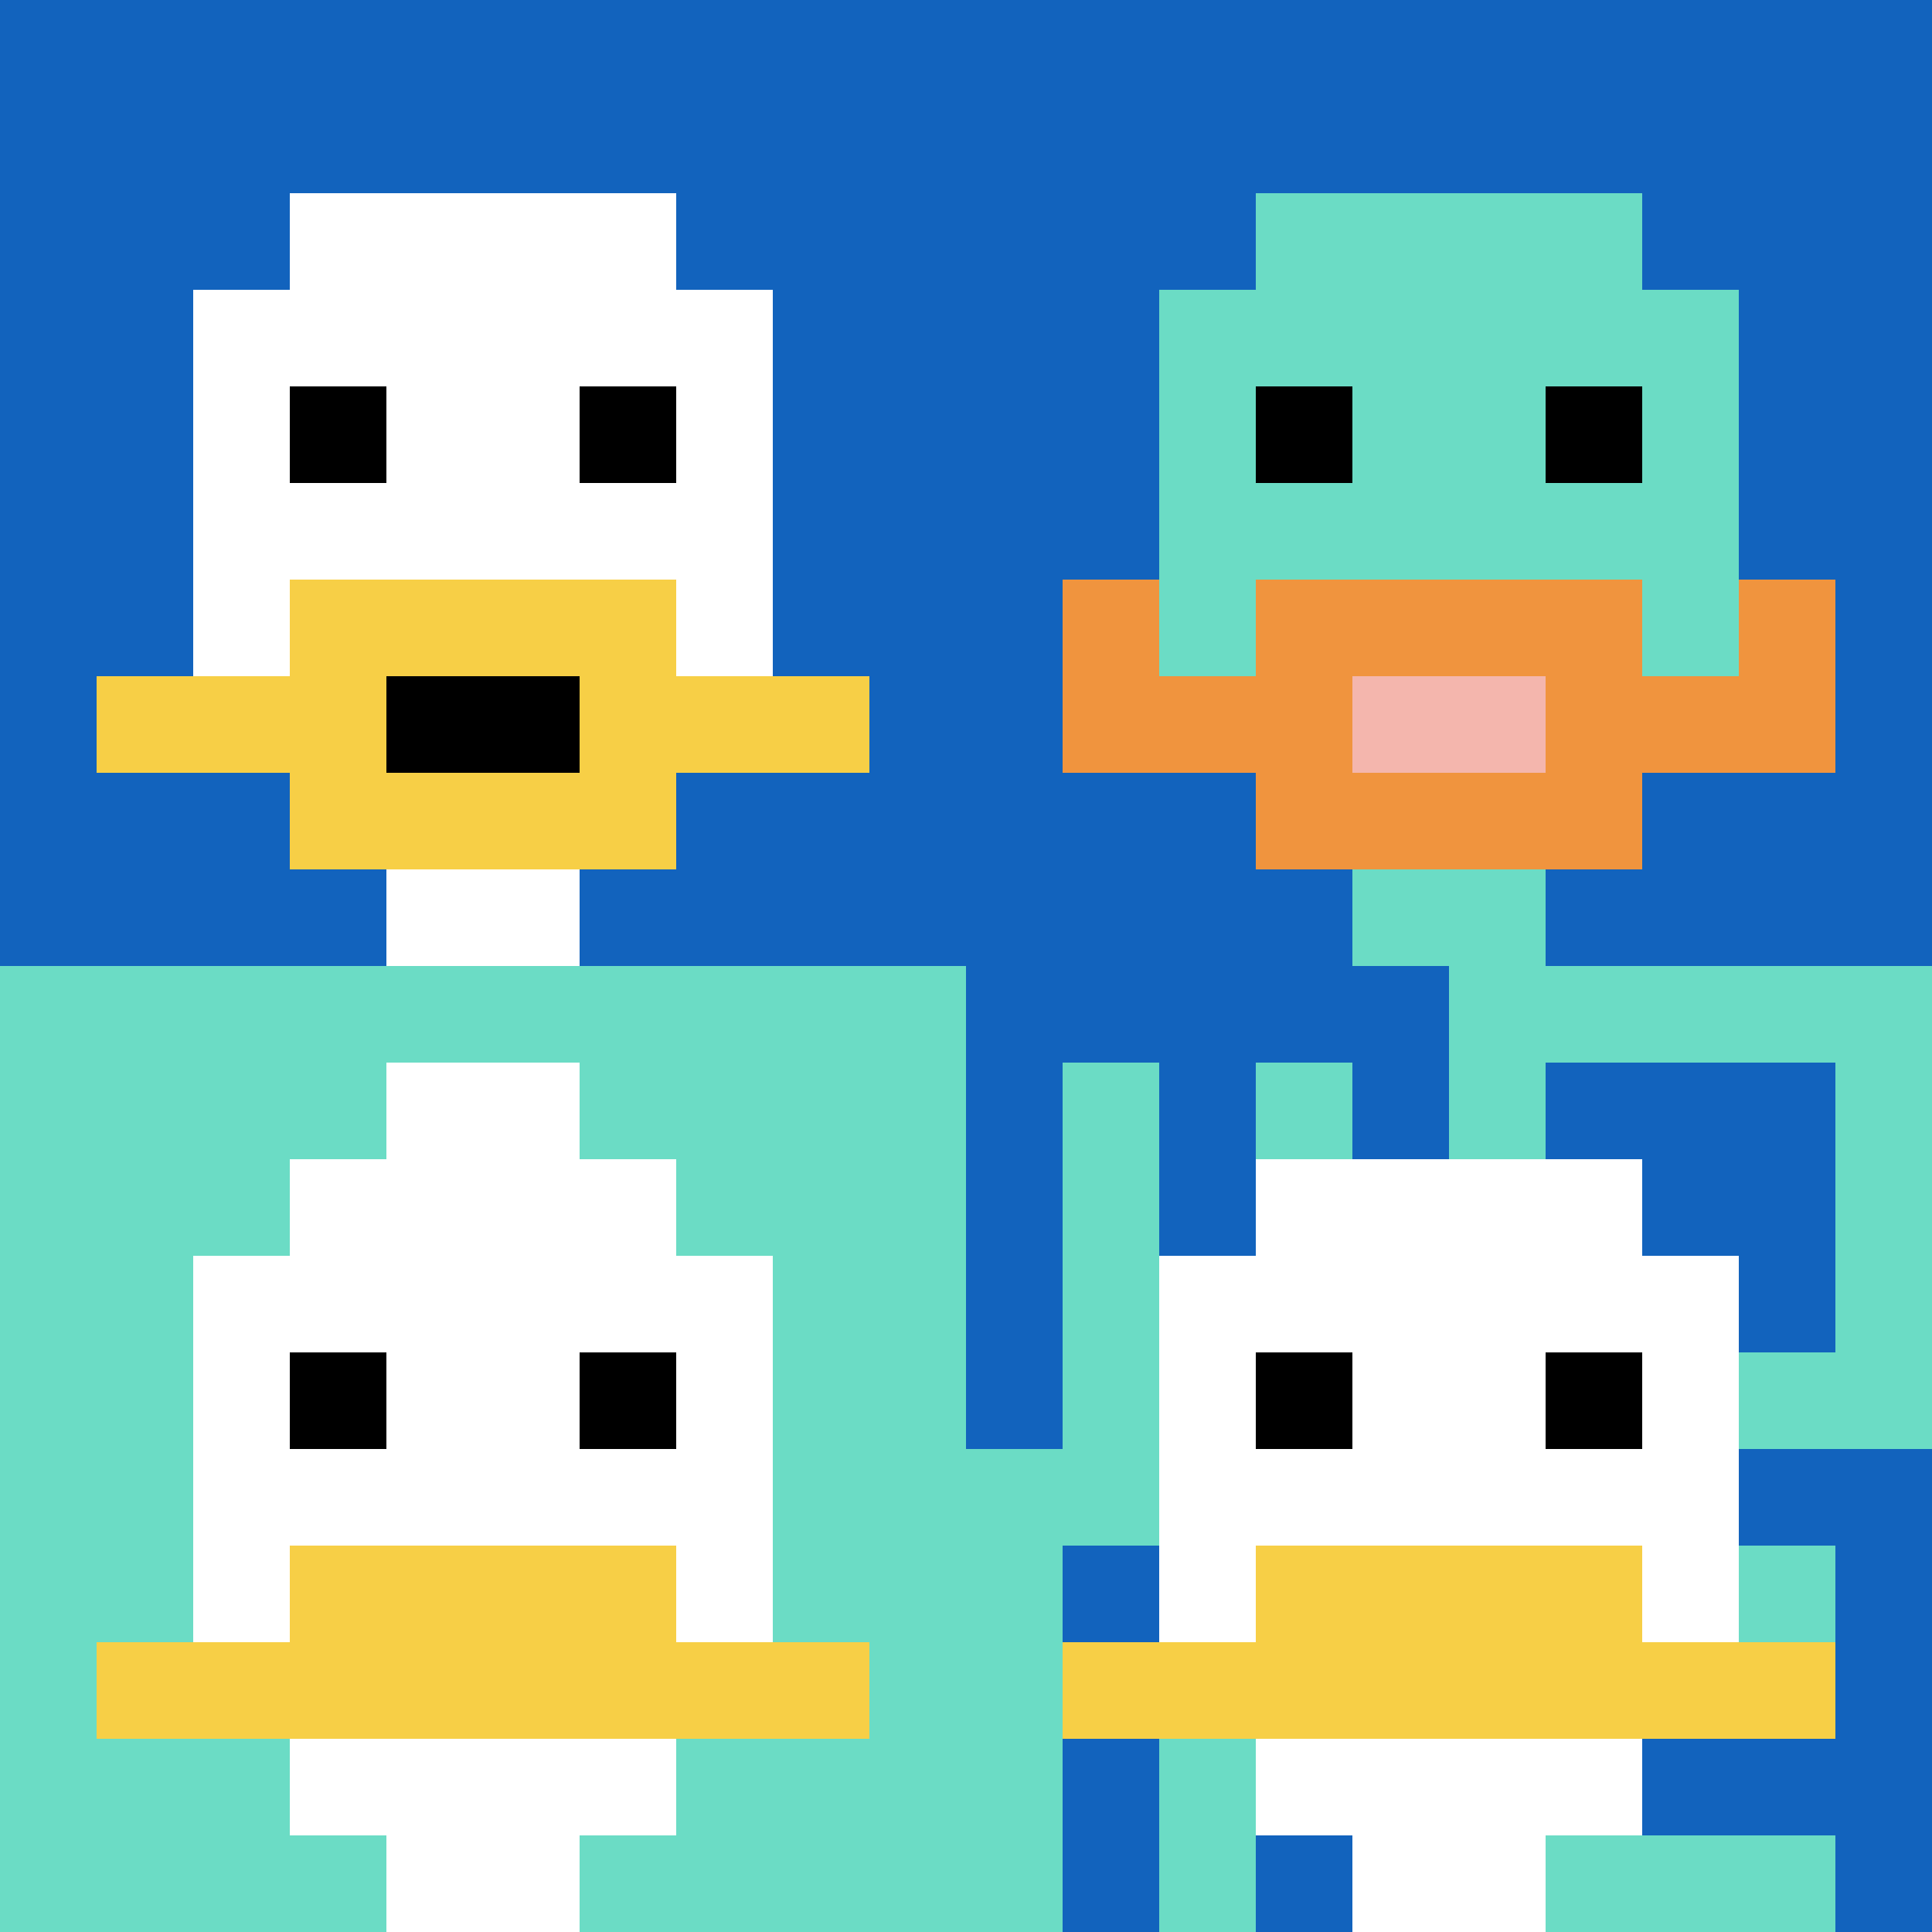 <svg xmlns="http://www.w3.org/2000/svg" version="1.1" width="882" height="882"><title>'goose-pfp-580987' by Dmitri Cherniak</title><desc>seed=580987
backgroundColor=#ffffff
padding=20
innerPadding=0
timeout=500
dimension=2
border=false
Save=function(){return n.handleSave()}
frame=43

Rendered at Sun Sep 15 2024 23:07:42 GMT+0700 (Indochina Time)
Generated in &lt;1ms
</desc><defs></defs><rect width="100%" height="100%" fill="#ffffff"></rect><g><g id="0-0"><rect x="0" y="0" height="441" width="441" fill="#1263BD"></rect><g><rect id="0-0-3-2-4-7" x="132.3" y="88.2" width="176.4" height="308.7" fill="#ffffff"></rect><rect id="0-0-2-3-6-5" x="88.2" y="132.3" width="264.6" height="220.5" fill="#ffffff"></rect><rect id="0-0-4-8-2-2" x="176.4" y="352.8" width="88.2" height="88.2" fill="#ffffff"></rect><rect id="0-0-1-7-8-1" x="44.1" y="308.7" width="352.8" height="44.1" fill="#F7CF46"></rect><rect id="0-0-3-6-4-3" x="132.3" y="264.6" width="176.4" height="132.3" fill="#F7CF46"></rect><rect id="0-0-4-7-2-1" x="176.4" y="308.7" width="88.2" height="44.1" fill="#000000"></rect><rect id="0-0-3-4-1-1" x="132.3" y="176.4" width="44.1" height="44.1" fill="#000000"></rect><rect id="0-0-6-4-1-1" x="264.6" y="176.4" width="44.1" height="44.1" fill="#000000"></rect></g><rect x="0" y="0" stroke="white" stroke-width="0" height="441" width="441" fill="none"></rect></g><g id="1-0"><rect x="441" y="0" height="441" width="441" fill="#1263BD"></rect><g><rect id="441-0-3-2-4-7" x="573.3" y="88.2" width="176.4" height="308.7" fill="#6BDCC5"></rect><rect id="441-0-2-3-6-5" x="529.2" y="132.3" width="264.6" height="220.5" fill="#6BDCC5"></rect><rect id="441-0-4-8-2-2" x="617.4" y="352.8" width="88.2" height="88.2" fill="#6BDCC5"></rect><rect id="441-0-1-7-8-1" x="485.1" y="308.7" width="352.8" height="44.1" fill="#F0943E"></rect><rect id="441-0-3-6-4-3" x="573.3" y="264.6" width="176.4" height="132.3" fill="#F0943E"></rect><rect id="441-0-4-7-2-1" x="617.4" y="308.7" width="88.2" height="44.1" fill="#F4B6AD"></rect><rect id="441-0-1-6-1-2" x="485.1" y="264.6" width="44.1" height="88.2" fill="#F0943E"></rect><rect id="441-0-8-6-1-2" x="793.8" y="264.6" width="44.1" height="88.2" fill="#F0943E"></rect><rect id="441-0-3-4-1-1" x="573.3" y="176.4" width="44.1" height="44.1" fill="#000000"></rect><rect id="441-0-6-4-1-1" x="705.6" y="176.4" width="44.1" height="44.1" fill="#000000"></rect></g><rect x="441" y="0" stroke="white" stroke-width="0" height="441" width="441" fill="none"></rect></g><g id="0-1"><rect x="0" y="441" height="441" width="441" fill="#6BDCC5"></rect><g><rect id="0-441-3-2-4-7" x="132.3" y="529.2" width="176.4" height="308.7" fill="#ffffff"></rect><rect id="0-441-2-3-6-5" x="88.2" y="573.3" width="264.6" height="220.5" fill="#ffffff"></rect><rect id="0-441-4-8-2-2" x="176.4" y="793.8" width="88.2" height="88.2" fill="#ffffff"></rect><rect id="0-441-1-7-8-1" x="44.1" y="749.7" width="352.8" height="44.1" fill="#F7CF46"></rect><rect id="0-441-3-6-4-2" x="132.3" y="705.6" width="176.4" height="88.2" fill="#F7CF46"></rect><rect id="0-441-3-4-1-1" x="132.3" y="617.4" width="44.1" height="44.1" fill="#000000"></rect><rect id="0-441-6-4-1-1" x="264.6" y="617.4" width="44.1" height="44.1" fill="#000000"></rect><rect id="0-441-4-1-2-2" x="176.4" y="485.1" width="88.2" height="88.2" fill="#ffffff"></rect></g><rect x="0" y="441" stroke="white" stroke-width="0" height="441" width="441" fill="none"></rect></g><g id="1-1"><rect x="441" y="441" height="441" width="441" fill="#6BDCC5"></rect><g><rect id="441-441-0-0-5-1" x="441" y="441" width="220.5" height="44.1" fill="#1263BD"></rect><rect id="441-441-0-0-1-5" x="441" y="441" width="44.1" height="220.5" fill="#1263BD"></rect><rect id="441-441-2-0-1-5" x="529.2" y="441" width="44.1" height="220.5" fill="#1263BD"></rect><rect id="441-441-4-0-1-5" x="617.4" y="441" width="44.1" height="220.5" fill="#1263BD"></rect><rect id="441-441-6-1-3-3" x="705.6" y="485.1" width="132.3" height="132.3" fill="#1263BD"></rect><rect id="441-441-1-6-1-4" x="485.1" y="705.6" width="44.1" height="176.4" fill="#1263BD"></rect><rect id="441-441-3-6-1-4" x="573.3" y="705.6" width="44.1" height="176.4" fill="#1263BD"></rect><rect id="441-441-5-5-5-1" x="661.5" y="661.5" width="220.5" height="44.1" fill="#1263BD"></rect><rect id="441-441-5-8-5-1" x="661.5" y="793.8" width="220.5" height="44.1" fill="#1263BD"></rect><rect id="441-441-5-5-1-5" x="661.5" y="661.5" width="44.1" height="220.5" fill="#1263BD"></rect><rect id="441-441-9-5-1-5" x="837.9" y="661.5" width="44.1" height="220.5" fill="#1263BD"></rect></g><g><rect id="441-441-3-2-4-7" x="573.3" y="529.2" width="176.4" height="308.7" fill="#ffffff"></rect><rect id="441-441-2-3-6-5" x="529.2" y="573.3" width="264.6" height="220.5" fill="#ffffff"></rect><rect id="441-441-4-8-2-2" x="617.4" y="793.8" width="88.2" height="88.2" fill="#ffffff"></rect><rect id="441-441-1-7-8-1" x="485.1" y="749.7" width="352.8" height="44.1" fill="#F7CF46"></rect><rect id="441-441-3-6-4-2" x="573.3" y="705.6" width="176.4" height="88.2" fill="#F7CF46"></rect><rect id="441-441-3-4-1-1" x="573.3" y="617.4" width="44.1" height="44.1" fill="#000000"></rect><rect id="441-441-6-4-1-1" x="705.6" y="617.4" width="44.1" height="44.1" fill="#000000"></rect></g><rect x="441" y="441" stroke="white" stroke-width="0" height="441" width="441" fill="none"></rect></g></g></svg>